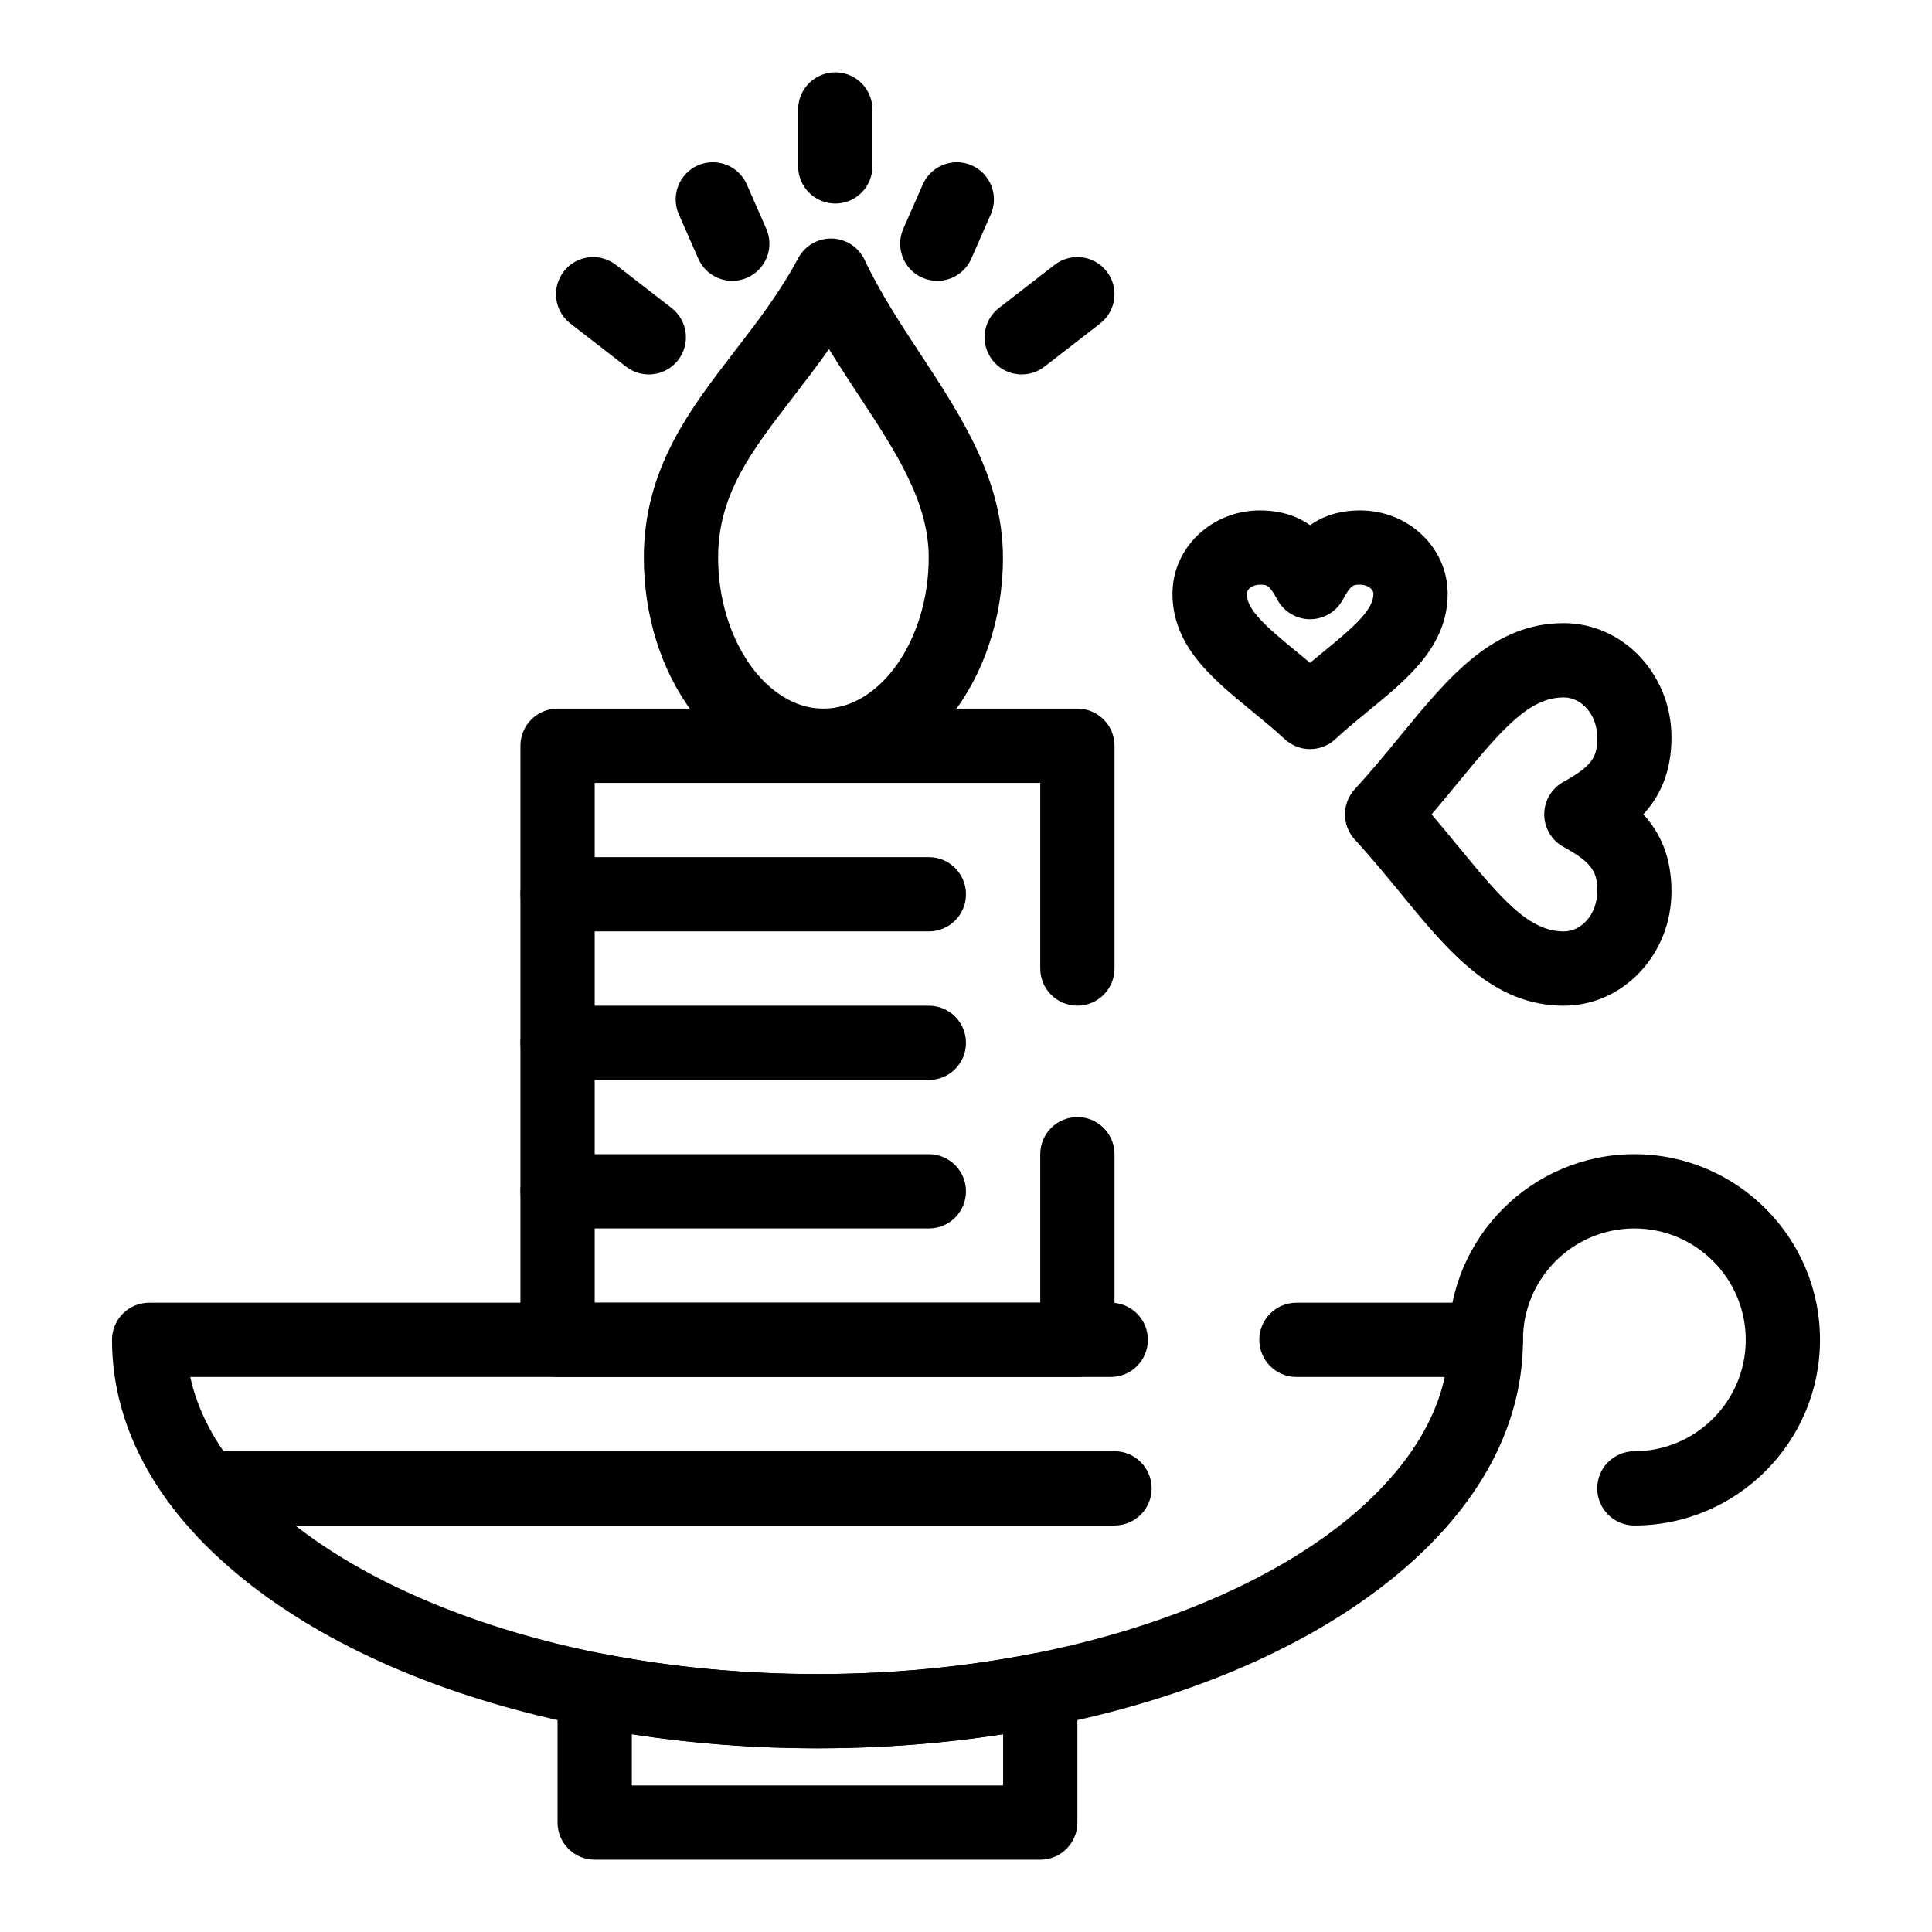 <?xml version="1.0" encoding="UTF-8"?>
<!-- Uploaded to: ICON Repo, www.iconrepo.com, Generator: ICON Repo Mixer Tools -->
<svg fill="#000000" width="800px" height="800px" version="1.1" viewBox="144 144 512 512" xmlns="http://www.w3.org/2000/svg">
 <g>
  <path d="m577.12 548.27c-5.434 0-9.84-4.406-9.84-9.84s4.406-9.84 9.84-9.84c16.277 0 29.52-13.242 29.52-29.52 0-16.277-13.242-29.52-29.52-29.52-16.277 0-29.52 13.242-29.52 29.52 0 5.434-4.406 9.84-9.84 9.84-5.434 0-9.84-4.406-9.84-9.84 0-27.129 22.07-49.199 49.199-49.199 27.129 0 49.199 22.07 49.199 49.199 0.004 27.129-22.07 49.199-49.199 49.199z"/>
  <path d="m429.52 508.91h-137.76c-5.434 0-9.84-4.406-9.84-9.84v-157.44c0-5.434 4.406-9.84 9.84-9.84h137.76c5.434 0 9.84 4.406 9.84 9.84v59.039c0 5.434-4.406 9.84-9.84 9.84-5.434 0-9.84-4.406-9.84-9.84v-49.199h-118.08v137.76h118.08v-39.359c0-5.434 4.406-9.84 9.84-9.84 5.434 0 9.84 4.406 9.84 9.84v49.199c0 5.434-4.406 9.84-9.84 9.84z"/>
  <path d="m365.36 197.94c-5.434 0-9.84-4.406-9.84-9.84v-15.098c0-5.434 4.406-9.84 9.84-9.84 5.434 0 9.84 4.406 9.84 9.84v15.098c0 5.434-4.406 9.84-9.84 9.84z"/>
  <path d="m414.77 243.23c-2.938 0-5.848-1.312-7.785-3.816-3.328-4.297-2.543-10.477 1.754-13.805l14.75-11.426c4.297-3.328 10.477-2.543 13.805 1.754s2.543 10.477-1.754 13.805l-14.75 11.426c-1.793 1.391-3.914 2.062-6.019 2.062z"/>
  <path d="m315.93 243.23c-2.106 0-4.227-0.672-6.019-2.062l-14.75-11.426c-4.297-3.328-5.082-9.508-1.754-13.805s9.508-5.082 13.805-1.754l14.75 11.426c4.297 3.328 5.082 9.508 1.754 13.805-1.938 2.504-4.848 3.816-7.785 3.816z"/>
  <path d="m392.39 218.43c-1.32 0-2.664-0.27-3.953-0.832-4.977-2.188-7.238-7.992-5.051-12.969l5.164-11.75c2.188-4.977 7.992-7.238 12.969-5.051 4.977 2.188 7.238 7.992 5.051 12.969l-5.164 11.75c-1.621 3.688-5.231 5.883-9.016 5.883z"/>
  <path d="m338.07 218.43c-3.785 0-7.394-2.195-9.016-5.883l-5.16-11.75c-2.184-4.977 0.074-10.781 5.051-12.969 4.977-2.184 10.781 0.078 12.969 5.051l5.16 11.75c2.184 4.977-0.074 10.781-5.051 12.969-1.289 0.566-2.633 0.832-3.953 0.832z"/>
  <path d="m362.21 351.47c-13.254 0-25.523-6.57-34.551-18.504-8.406-11.109-13.035-25.742-13.035-41.199 0-23.465 12.211-39.309 24.02-54.633 5.906-7.664 12.016-15.59 16.895-24.727 1.754-3.281 5.231-5.285 8.922-5.199 3.719 0.094 7.066 2.273 8.656 5.637 4.129 8.746 9.602 17.07 14.891 25.113 10.711 16.289 21.785 33.133 21.785 53.809 0.004 32.922-21.344 59.703-47.582 59.703zm1.477-114.96c-3.109 4.418-6.305 8.57-9.449 12.648-11.133 14.445-19.926 25.855-19.926 42.617 0 21.691 12.777 40.02 27.902 40.02s27.902-18.328 27.902-40.02c0-14.785-8.594-27.859-18.547-42.996-2.633-4-5.305-8.062-7.883-12.27z"/>
  <path d="m419.68 636.84h-118.08c-5.434 0-9.84-4.406-9.84-9.84v-35.125c0-2.941 1.316-5.731 3.586-7.598 2.273-1.867 5.262-2.625 8.148-2.055 18.32 3.598 37.547 5.422 57.145 5.422 19.598 0 38.824-1.824 57.145-5.422 2.883-0.566 5.875 0.188 8.148 2.055 2.273 1.867 3.586 4.656 3.586 7.598v35.125c0.004 5.434-4.402 9.84-9.836 9.84zm-108.24-19.684h98.398v-13.57c-15.969 2.477-32.469 3.731-49.199 3.731-16.734 0-33.23-1.254-49.199-3.731z"/>
  <path d="m360.64 607.31c-20.867 0-41.371-1.949-60.938-5.789-35.703-7.012-66.461-19.898-88.953-37.266-24.25-18.727-37.066-41.266-37.066-65.184 0-5.434 4.406-9.84 9.84-9.84h254.84c5.434 0 9.84 4.406 9.84 9.84 0 5.434-4.406 9.84-9.84 9.84h-243.94c3.781 17.445 16.992 30.992 28.359 39.77 19.801 15.289 48.465 27.195 80.719 33.531 18.32 3.598 37.547 5.422 57.145 5.422s38.824-1.824 57.145-5.422c32.254-6.336 60.918-18.242 80.719-33.531 11.367-8.773 24.578-22.324 28.359-39.77h-39.301c-5.434 0-9.84-4.406-9.84-9.84 0-5.434 4.406-9.84 9.84-9.84h50.195c5.434 0 9.84 4.406 9.84 9.84 0 23.918-12.82 46.461-37.07 65.184-22.492 17.367-53.25 30.254-88.953 37.266-19.566 3.844-40.066 5.789-60.938 5.789z"/>
  <path d="m390.16 390.83h-98.402c-5.434 0-9.84-4.406-9.84-9.84 0-5.434 4.406-9.84 9.84-9.84h98.398c5.434 0 9.84 4.406 9.84 9.84 0.004 5.438-4.402 9.84-9.836 9.84z"/>
  <path d="m390.16 430.2h-98.402c-5.434 0-9.84-4.406-9.84-9.84 0-5.434 4.406-9.84 9.84-9.84h98.398c5.434 0 9.84 4.406 9.84 9.84 0.004 5.434-4.402 9.84-9.836 9.84z"/>
  <path d="m390.16 469.55h-98.402c-5.434 0-9.84-4.406-9.84-9.84s4.406-9.84 9.84-9.84h98.398c5.434 0 9.84 4.406 9.84 9.84 0.004 5.434-4.402 9.84-9.836 9.84z"/>
  <path d="m491.18 342.52c-2.387 0-4.769-0.863-6.652-2.59-3.062-2.809-6.176-5.363-9.188-7.832-10.137-8.316-20.621-16.914-20.621-30.785 0-12.156 10.387-22.047 23.148-22.047 5.684 0 9.977 1.566 13.309 3.894 3.332-2.332 7.625-3.894 13.309-3.894 12.773 0 23.164 9.891 23.164 22.047 0 13.867-10.484 22.461-20.625 30.773-3.016 2.473-6.133 5.027-9.203 7.844-1.871 1.727-4.254 2.59-6.641 2.59zm-13.309-43.57c-1.988 0-3.469 1.25-3.469 2.367 0 4.336 5.102 8.742 13.422 15.566 1.074 0.883 2.199 1.805 3.356 2.769 1.164-0.969 2.293-1.895 3.375-2.781 8.32-6.82 13.422-11.223 13.422-15.555 0-1.117-1.492-2.367-3.484-2.367-1.902 0-2.477 0-4.672 4.023-1.723 3.164-5.039 5.129-8.637 5.129-3.602 0-6.914-1.969-8.641-5.129-2.199-4.023-2.769-4.023-4.672-4.023z"/>
  <path d="m558.39 410.52c-18.781 0-30.617-14.434-43.148-29.715-3.836-4.68-7.809-9.52-12.223-14.336-3.449-3.762-3.449-9.539 0-13.305 4.41-4.809 8.375-9.641 12.207-14.312 12.535-15.281 24.375-29.715 43.164-29.715 15.75 0 28.566 13.574 28.566 30.258 0 9.242-3.078 15.656-7.465 20.418 4.387 4.762 7.465 11.176 7.465 20.418 0.004 16.703-12.812 30.289-28.566 30.289zm-34.996-50.703c2.465 2.891 4.789 5.727 7.07 8.508 11.789 14.379 18.898 22.512 27.93 22.512 4.898 0 8.887-4.754 8.887-10.602 0-4.812-0.844-7.379-8.914-11.777-3.164-1.723-5.129-5.039-5.129-8.641s1.969-6.914 5.129-8.641c8.07-4.402 8.914-6.969 8.914-11.777 0-5.832-3.988-10.578-8.887-10.578-9.039 0-16.152 8.137-27.945 22.516-2.277 2.773-4.598 5.602-7.055 8.48z"/>
  <path d="m439.36 548.27h-236.16c-5.434 0-9.84-4.406-9.84-9.84s4.406-9.84 9.84-9.84h236.16c5.434 0 9.84 4.406 9.84 9.84s-4.406 9.84-9.84 9.84z"/>
 </g>
</svg>